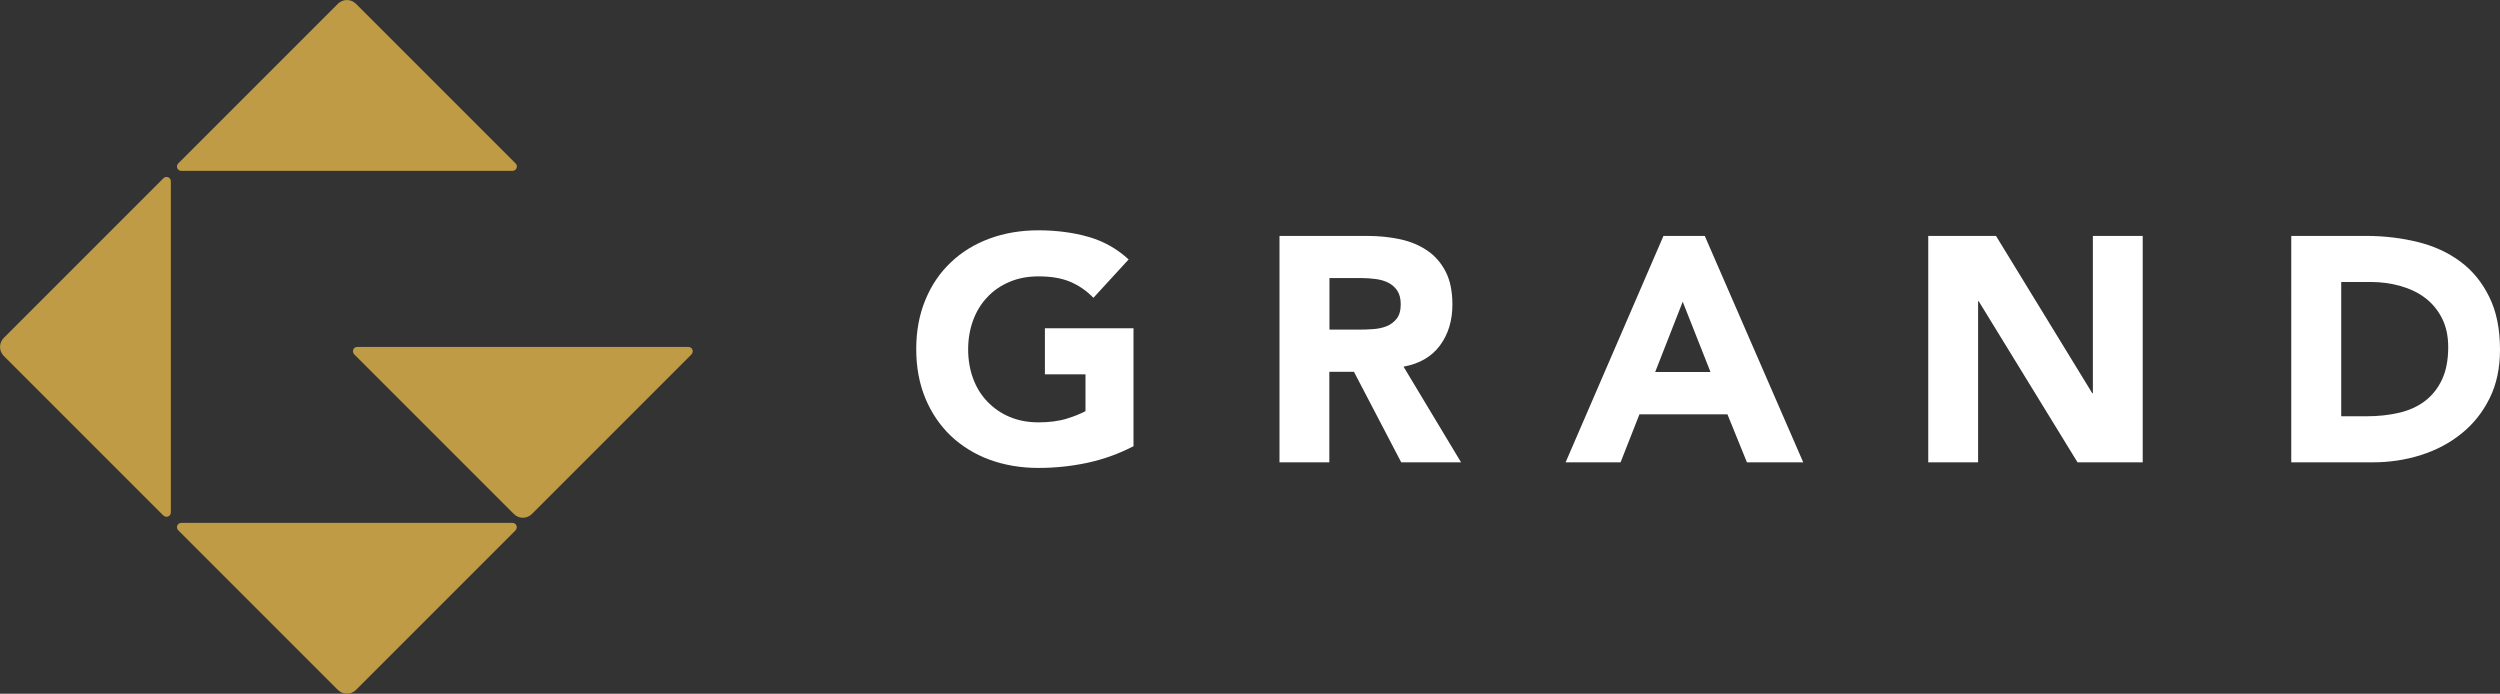 <?xml version="1.0" encoding="UTF-8"?>
<svg id="_レイヤー_2" data-name="レイヤー 2" xmlns="http://www.w3.org/2000/svg" viewBox="0 0 205.16 56.93">
  <rect x="0" y="0" width="205.16" height="56.93" fill="#333333" stroke="none"/>
  <defs>
    <style>
      .cls-1 {
        fill: #fff;
      }

      .cls-2 {
        fill: #bf9b46;
      }
    </style>
  </defs>
  <g id="_レイヤー_1-2" data-name="レイヤー 1">
    <g>
      <g>
        <path class="cls-2" d="M14.63,13.41L27.73,.31c.41-.41,1.07-.41,1.48,0l13.1,13.1c.23,.22,.07,.61-.25,.61H14.88c-.32,0-.48-.38-.25-.61Z"/>
        <path class="cls-2" d="M13.41,42.31L.31,29.21c-.41-.41-.41-1.07,0-1.48L13.41,14.63c.23-.23,.61-.07,.61,.25v27.17c0,.32-.38,.48-.61,.25Z"/>
        <path class="cls-2" d="M56.75,29.08l-13.1,13.1c-.41,.41-1.07,.41-1.48,0l-13.1-13.1c-.22-.23-.07-.61,.25-.61h27.17c.32,0,.48,.38,.25,.61Z"/>
        <path class="cls-2" d="M42.31,43.52l-13.1,13.1c-.41,.41-1.07,.41-1.48,0l-13.1-13.1c-.23-.23-.07-.61,.25-.61h27.17c.32,0,.48,.38,.25,.61Z"/>
      </g>
      <g>
        <path class="cls-1" d="M93.01,36.62c-1.21,.63-2.47,1.08-3.78,1.36-1.31,.28-2.65,.42-4.01,.42-1.45,0-2.79-.23-4.02-.68-1.22-.45-2.28-1.11-3.17-1.95-.89-.85-1.59-1.88-2.09-3.08-.5-1.21-.75-2.55-.75-4.04s.25-2.83,.75-4.04c.5-1.21,1.19-2.23,2.09-3.08,.89-.85,1.95-1.5,3.17-1.95,1.22-.45,2.56-.68,4.02-.68s2.86,.18,4.11,.54c1.25,.36,2.35,.98,3.29,1.85l-2.89,3.15c-.56-.58-1.19-1.01-1.89-1.31-.7-.3-1.57-.45-2.62-.45-.87,0-1.67,.15-2.37,.45-.71,.3-1.32,.71-1.82,1.25-.51,.53-.9,1.17-1.17,1.9-.27,.73-.41,1.53-.41,2.39s.14,1.68,.41,2.4c.27,.73,.66,1.36,1.17,1.89,.51,.53,1.11,.95,1.82,1.25,.71,.3,1.5,.45,2.37,.45s1.66-.1,2.31-.3c.65-.2,1.16-.41,1.55-.62v-3.02h-3.33v-3.78h7.27v9.71Z"/>
        <path class="cls-1" d="M105,19.36h7.19c.95,0,1.84,.09,2.69,.27,.85,.18,1.59,.49,2.23,.92,.64,.43,1.15,1.01,1.52,1.73,.38,.73,.56,1.63,.56,2.72,0,1.31-.34,2.43-1.02,3.35-.68,.92-1.68,1.5-2.99,1.74l4.72,7.85h-4.91l-3.88-7.43h-2.02v7.43h-4.09V19.36Zm4.09,7.69h2.41c.37,0,.76-.01,1.17-.04,.41-.03,.78-.1,1.12-.24,.33-.13,.61-.34,.83-.62,.22-.28,.33-.67,.33-1.18,0-.47-.1-.85-.29-1.13-.19-.28-.44-.49-.73-.64-.3-.15-.64-.25-1.02-.3-.39-.05-.76-.08-1.13-.08h-2.68v4.23Z"/>
        <path class="cls-1" d="M136.52,19.36h3.38l8.08,18.58h-4.62l-1.6-3.94h-7.22l-1.55,3.94h-4.51l8.03-18.58Zm1.57,5.4l-2.26,5.77h4.54l-2.28-5.77Z"/>
        <path class="cls-1" d="M158.24,19.36h5.56l7.9,12.91h.05v-12.91h4.09v18.58h-5.35l-8.11-13.22h-.05v13.22h-4.09V19.36Z"/>
        <path class="cls-1" d="M188.03,19.36h6.14c1.49,0,2.9,.17,4.24,.5s2.51,.87,3.5,1.61c1,.74,1.79,1.71,2.37,2.9,.59,1.19,.88,2.63,.88,4.33,0,1.5-.28,2.83-.85,3.98s-1.33,2.11-2.3,2.89c-.96,.78-2.07,1.37-3.33,1.77-1.26,.4-2.58,.6-3.96,.6h-6.69V19.36Zm4.09,14.8h2.13c.95,0,1.82-.1,2.64-.29,.81-.19,1.52-.51,2.11-.96,.59-.45,1.06-1.03,1.4-1.76,.34-.73,.51-1.61,.51-2.66,0-.91-.17-1.7-.51-2.37-.34-.67-.8-1.23-1.38-1.67-.58-.44-1.26-.76-2.03-.98-.78-.22-1.6-.33-2.45-.33h-2.41v11.02Z"/>
      </g>
    </g>
  </g>
</svg>